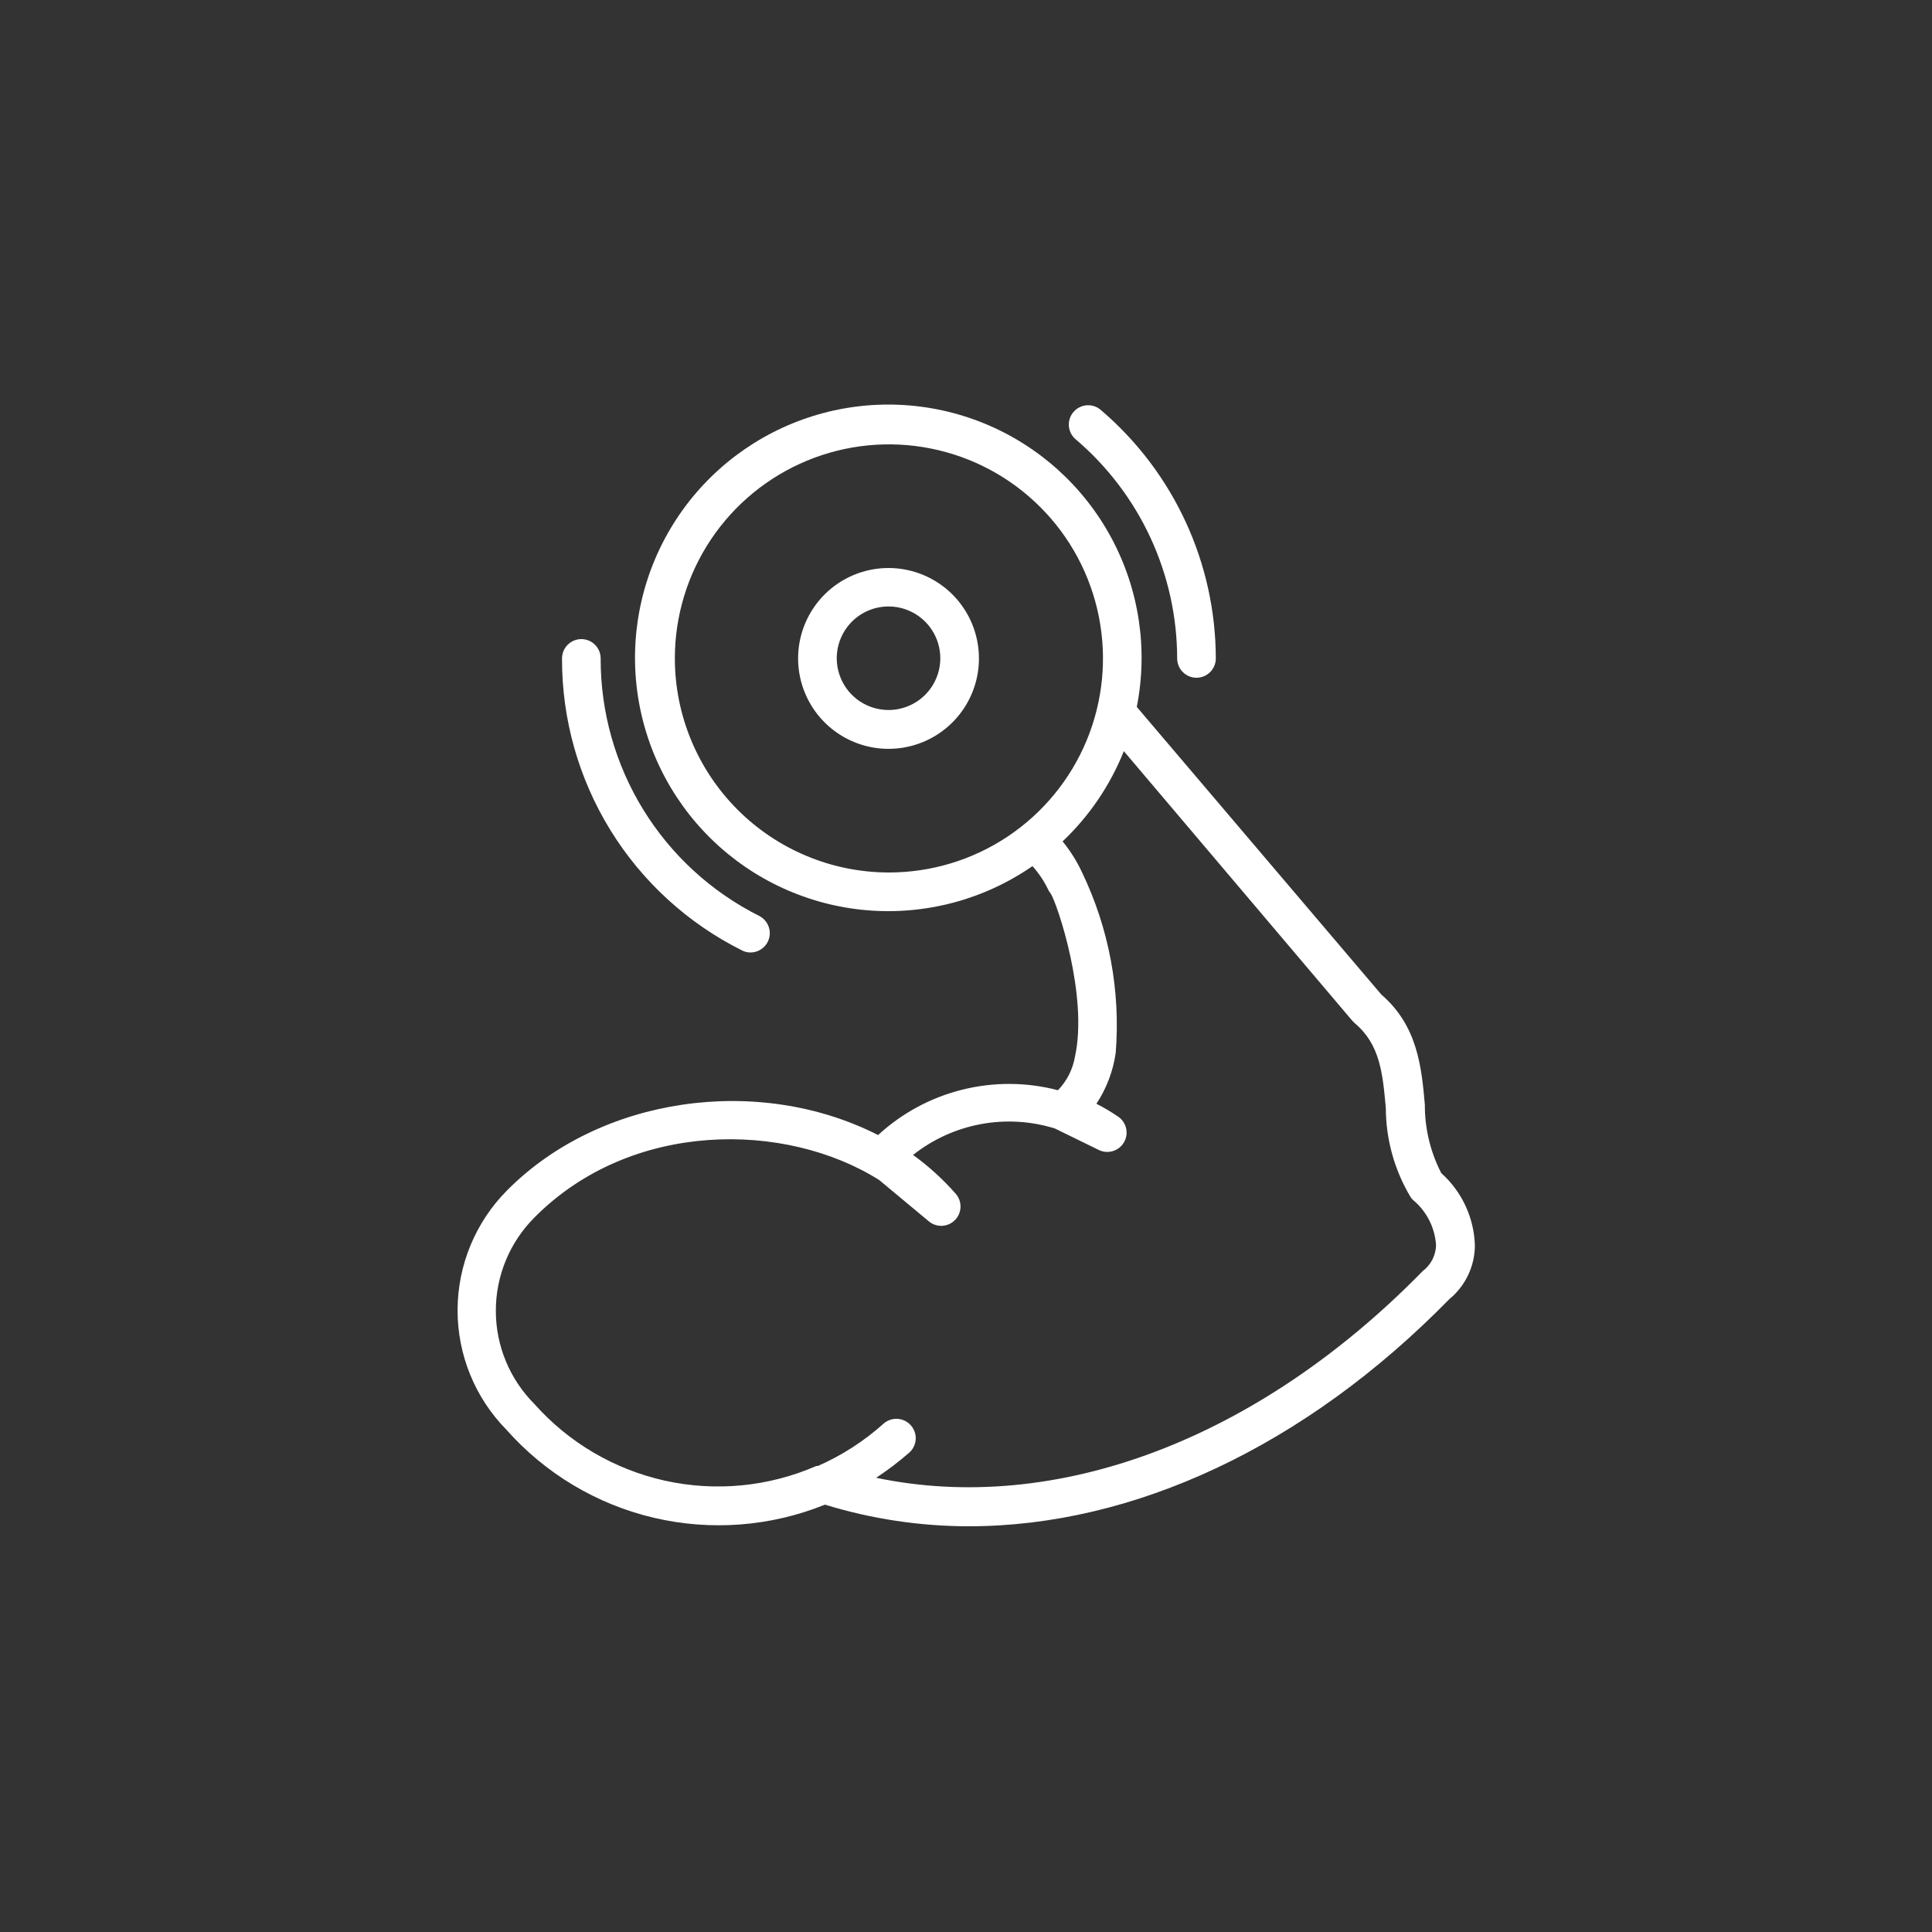 <svg xmlns="http://www.w3.org/2000/svg" fill="none" viewBox="0 0 100 100" height="100" width="100">
<rect x="0" y="0" width="100" height="100" fill="#333333" stroke="none"/>
<path fill="white" d="M74.6 60.72C74.036 59.626 73.744 58.411 73.75 57.18C73.58 55.27 73.39 53.11 71.5 51.48L58.84 36.59C59.429 33.606 58.962 30.51 57.52 27.833C56.077 25.155 53.749 23.062 50.933 21.913C48.117 20.763 44.989 20.629 42.084 21.532C39.18 22.436 36.68 24.321 35.013 26.865C33.346 29.409 32.615 32.453 32.946 35.477C33.277 38.5 34.649 41.315 36.827 43.438C39.004 45.561 41.853 46.861 44.883 47.115C47.914 47.369 50.939 46.561 53.44 44.83C53.771 45.199 54.047 45.613 54.26 46.06C54.291 46.126 54.331 46.187 54.38 46.24C54.74 46.81 56.33 51.58 55.64 54.69C55.529 55.346 55.222 55.952 54.76 56.43C53.138 56.005 51.435 55.995 49.809 56.401C48.182 56.806 46.683 57.614 45.45 58.75C39.26 55.6 31.07 56.75 26.25 61.61C24.614 63.254 23.692 65.477 23.684 67.797C23.677 70.117 24.584 72.346 26.21 74C28.221 76.271 30.886 77.864 33.839 78.559C36.792 79.253 39.887 79.016 42.7 77.88C45.111 78.621 47.618 78.999 50.14 79C58.65 79 67.54 74.88 75.01 67.25C75.421 66.914 75.753 66.491 75.983 66.013C76.212 65.534 76.335 65.011 76.34 64.48C76.322 63.768 76.157 63.067 75.858 62.42C75.559 61.774 75.131 61.195 74.6 60.72ZM34.93 34.08C34.93 31.888 35.58 29.746 36.798 27.923C38.016 26.101 39.747 24.681 41.772 23.843C43.797 23.004 46.026 22.785 48.175 23.214C50.325 23.642 52.299 24.698 53.848 26.249C55.398 27.799 56.452 29.775 56.878 31.925C57.305 34.075 57.084 36.303 56.244 38.327C55.404 40.352 53.982 42.081 52.158 43.298C50.335 44.514 48.192 45.162 46 45.16C43.064 45.155 40.25 43.985 38.175 41.908C36.1 39.831 34.933 37.016 34.93 34.08ZM73.64 65.79C65.07 74.55 54.64 78.43 45.35 76.49C45.949 76.095 46.52 75.661 47.06 75.19C47.159 75.103 47.24 74.996 47.298 74.877C47.355 74.758 47.389 74.629 47.397 74.497C47.404 74.365 47.385 74.233 47.341 74.108C47.297 73.983 47.229 73.868 47.14 73.77C46.964 73.573 46.716 73.454 46.452 73.439C46.187 73.424 45.928 73.514 45.73 73.69C44.72 74.595 43.572 75.335 42.33 75.88H42.25C39.79 76.952 37.055 77.219 34.434 76.643C31.814 76.066 29.443 74.676 27.66 72.67C26.382 71.39 25.664 69.654 25.664 67.845C25.664 66.036 26.382 64.301 27.66 63.02C32.66 57.97 40.66 58.02 45.51 61.08L48.08 63.22C48.275 63.381 48.523 63.462 48.775 63.447C49.027 63.432 49.264 63.323 49.438 63.141C49.613 62.959 49.712 62.717 49.716 62.465C49.72 62.212 49.629 61.968 49.46 61.78C48.804 61.033 48.066 60.362 47.26 59.78C48.28 58.972 49.481 58.425 50.761 58.186C52.039 57.947 53.358 58.024 54.6 58.41L56.87 59.52C57.098 59.633 57.361 59.654 57.604 59.58C57.848 59.505 58.054 59.341 58.18 59.12C58.305 58.903 58.343 58.646 58.287 58.402C58.232 58.157 58.087 57.943 57.88 57.8C57.518 57.553 57.141 57.329 56.75 57.13C57.276 56.336 57.617 55.434 57.75 54.49C58.004 51.273 57.4 48.047 56 45.14C55.733 44.571 55.398 44.037 55 43.55C56.382 42.241 57.463 40.648 58.17 38.88L70 52.84L70.12 52.96C71.44 54.06 71.57 55.59 71.73 57.36C71.735 58.973 72.174 60.555 73 61.94C73.039 62.009 73.09 62.07 73.15 62.12C73.494 62.408 73.776 62.764 73.979 63.164C74.182 63.565 74.301 64.002 74.33 64.45C74.324 64.711 74.258 64.967 74.139 65.199C74.019 65.431 73.849 65.633 73.64 65.79Z"></path>
<path fill="white" d="M46 29.4C45.074 29.398 44.168 29.671 43.397 30.184C42.626 30.697 42.025 31.427 41.669 32.282C41.313 33.137 41.219 34.078 41.399 34.987C41.578 35.895 42.023 36.73 42.677 37.386C43.331 38.041 44.165 38.488 45.073 38.669C45.981 38.851 46.923 38.758 47.779 38.405C48.634 38.051 49.366 37.451 49.881 36.681C50.395 35.911 50.67 35.006 50.67 34.08C50.67 32.84 50.178 31.652 49.303 30.774C48.427 29.897 47.239 29.403 46 29.4ZM46 36.75C45.469 36.752 44.95 36.596 44.507 36.302C44.065 36.009 43.72 35.59 43.516 35.1C43.312 34.61 43.258 34.07 43.361 33.55C43.464 33.029 43.72 32.55 44.095 32.175C44.47 31.799 44.949 31.544 45.47 31.441C45.99 31.338 46.53 31.392 47.02 31.596C47.51 31.8 47.929 32.145 48.222 32.587C48.516 33.029 48.672 33.549 48.67 34.08C48.667 34.787 48.385 35.465 47.885 35.965C47.385 36.465 46.707 36.747 46 36.75Z"></path>
<path fill="white" d="M60.93 34.08C60.93 34.345 61.035 34.6 61.223 34.787C61.41 34.975 61.665 35.08 61.93 35.08C62.195 35.08 62.45 34.975 62.637 34.787C62.825 34.6 62.93 34.345 62.93 34.08C62.926 31.639 62.394 29.227 61.37 27.011C60.346 24.795 58.856 22.826 57 21.24C56.902 21.149 56.786 21.079 56.66 21.034C56.534 20.988 56.4 20.969 56.266 20.976C56.133 20.984 56.002 21.018 55.882 21.077C55.761 21.136 55.654 21.218 55.566 21.32C55.479 21.421 55.412 21.538 55.371 21.666C55.329 21.793 55.314 21.927 55.325 22.061C55.337 22.194 55.375 22.324 55.438 22.442C55.501 22.561 55.586 22.665 55.69 22.75C57.33 24.148 58.647 25.885 59.552 27.841C60.456 29.797 60.927 31.925 60.93 34.08Z"></path>
<path fill="white" d="M38.4 49.19C38.538 49.265 38.693 49.303 38.85 49.3C39.074 49.299 39.291 49.222 39.466 49.083C39.641 48.944 39.765 48.75 39.817 48.532C39.869 48.314 39.846 48.085 39.752 47.882C39.658 47.678 39.499 47.512 39.3 47.41C36.827 46.171 34.749 44.268 33.299 41.913C31.848 39.558 31.083 36.846 31.09 34.08C31.09 33.815 30.985 33.56 30.797 33.373C30.609 33.185 30.355 33.08 30.09 33.08C29.825 33.08 29.57 33.185 29.383 33.373C29.195 33.56 29.09 33.815 29.09 34.08C29.08 37.216 29.946 40.292 31.591 42.962C33.236 45.632 35.594 47.789 38.4 49.19Z"></path>
</svg>
